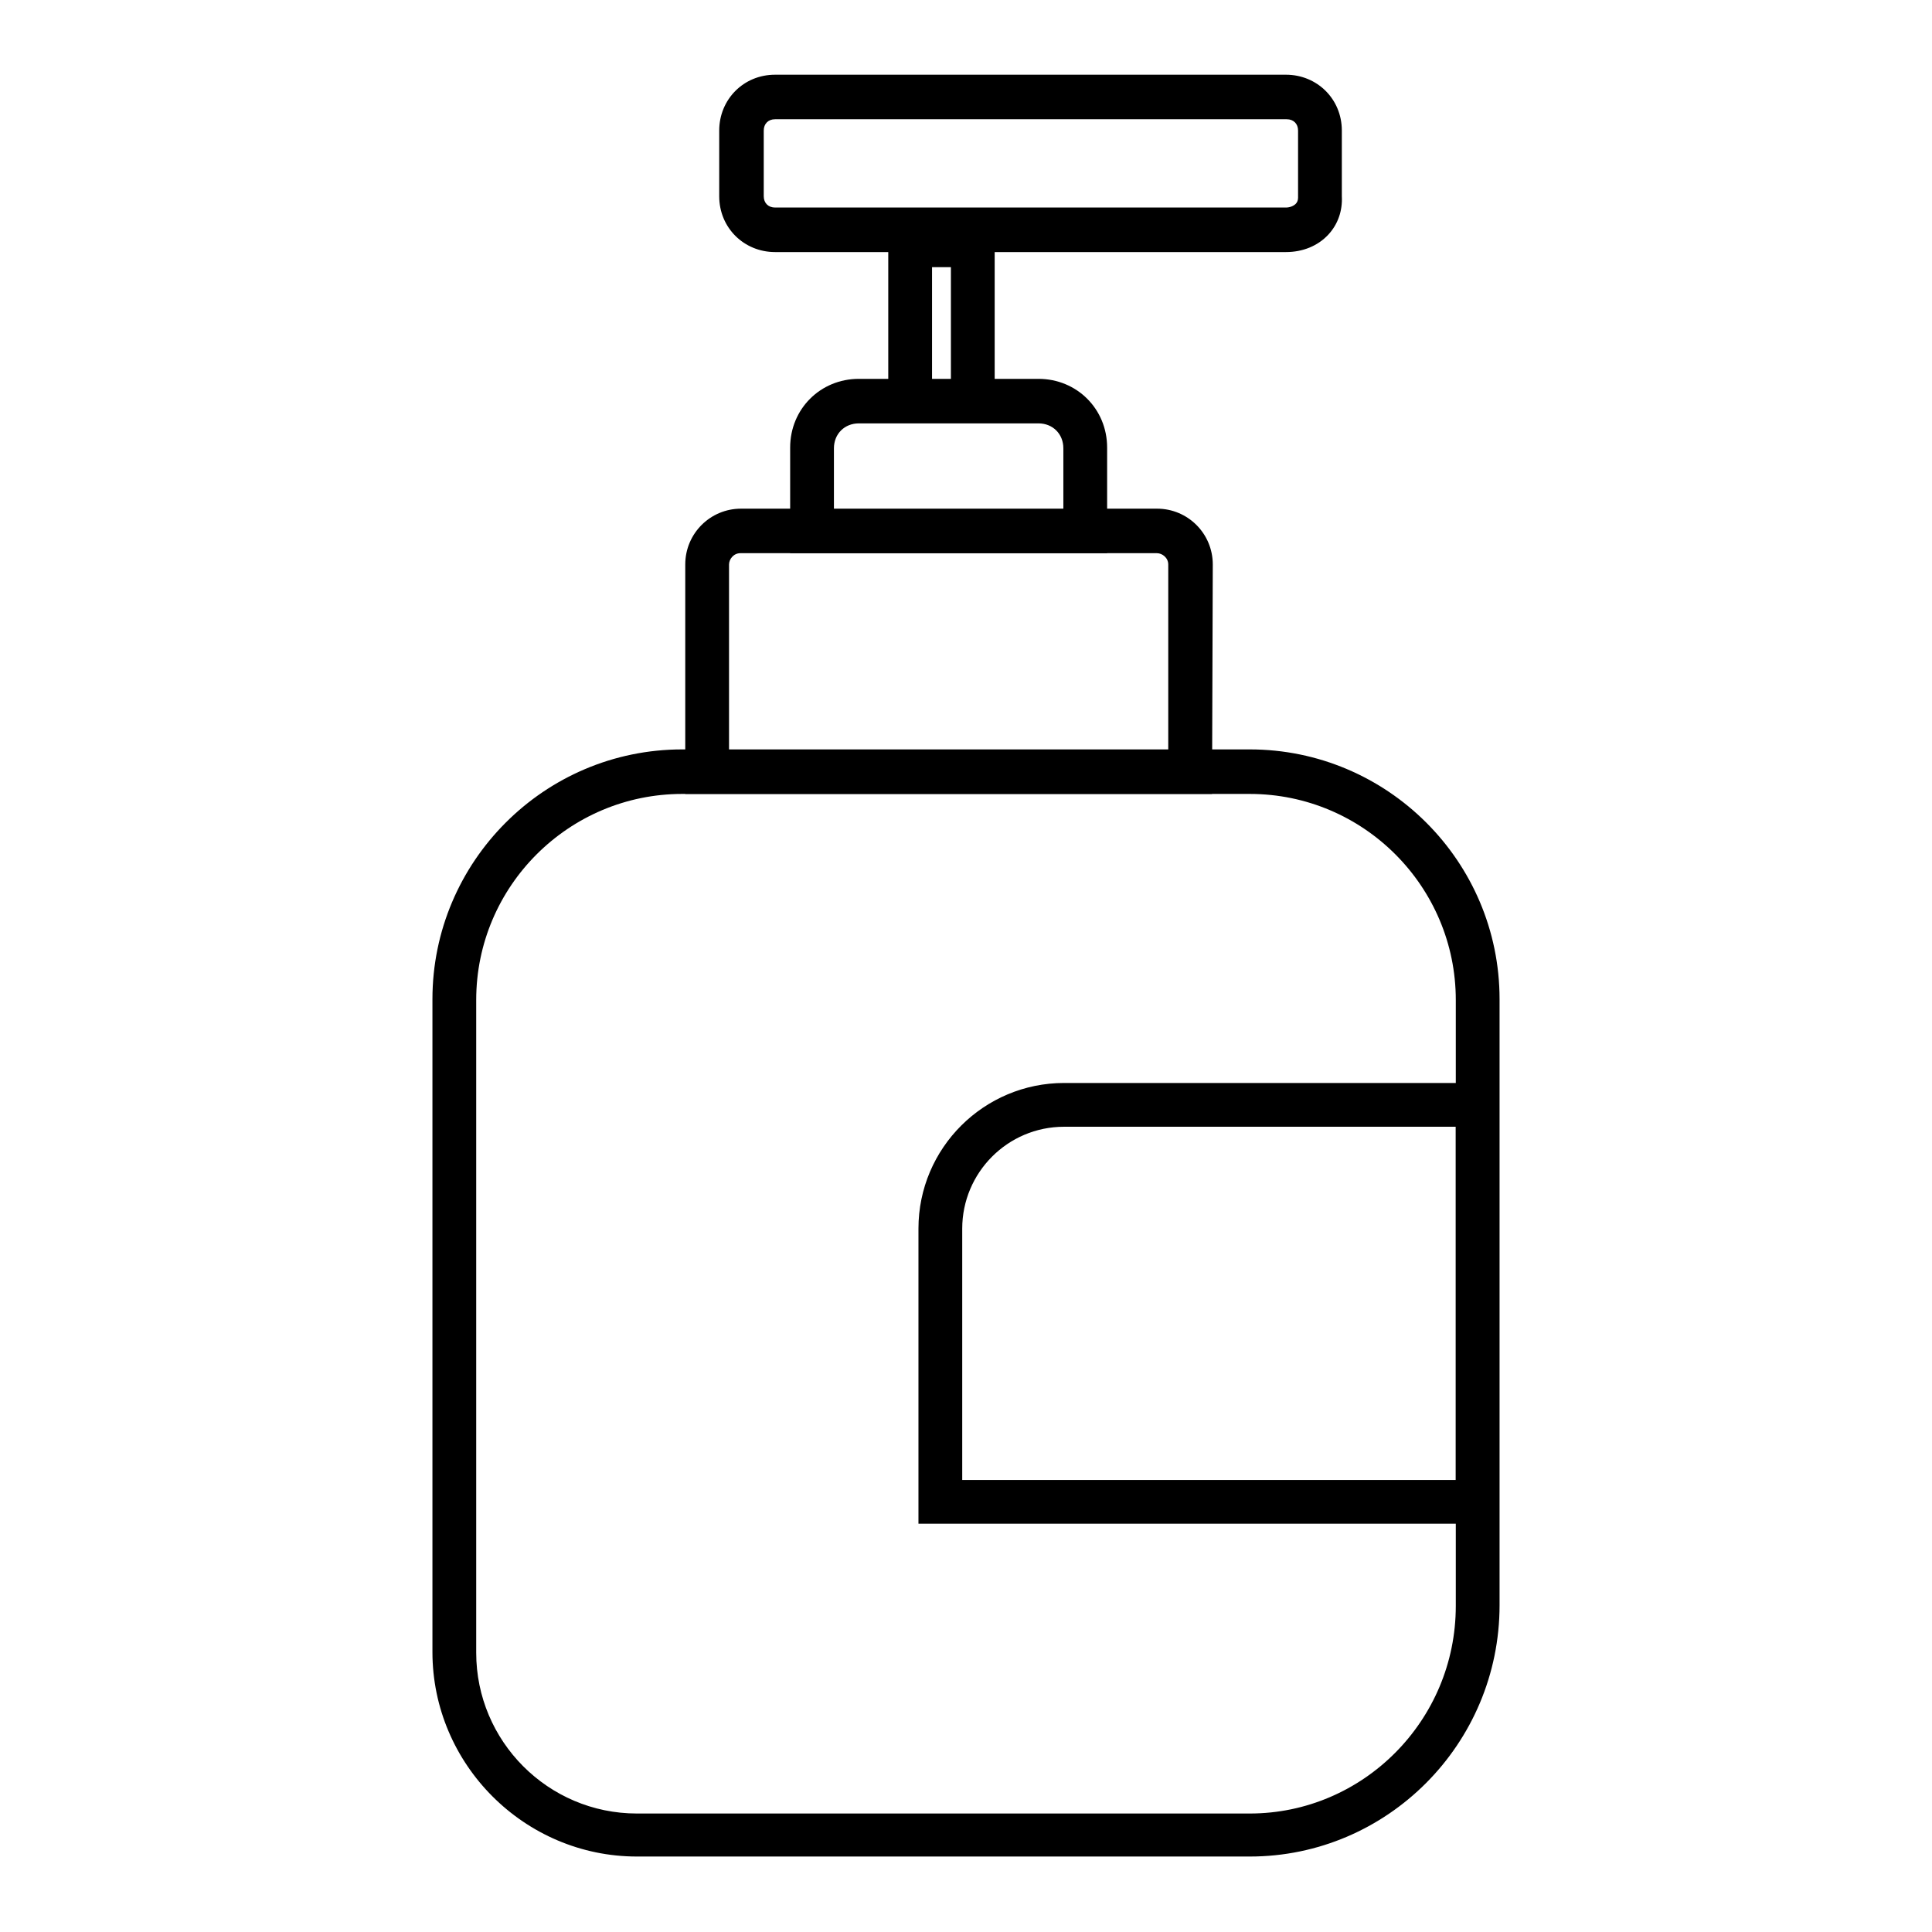 <?xml version="1.0" encoding="utf-8"?>
<!-- Svg Vector Icons : http://www.onlinewebfonts.com/icon -->
<!DOCTYPE svg PUBLIC "-//W3C//DTD SVG 1.1//EN" "http://www.w3.org/Graphics/SVG/1.1/DTD/svg11.dtd">
<svg version="1.1" xmlns="http://www.w3.org/2000/svg" xmlns:xlink="http://www.w3.org/1999/xlink" x="0px" y="0px" viewBox="0 0 256 256" enable-background="new 0 0 256 256" xml:space="preserve">
<g> <path fill="#000000" d="M170.4,33.4h-67.7c-4.1,0-7.4-3.2-7.4-7.4v-8.7c0-4.1,3.2-7.4,7.4-7.4h67.7c4.1,0,7.4,3.2,7.4,7.4V26 c0.1,1.9-0.5,3.7-1.8,5.1C174.6,32.6,172.6,33.4,170.4,33.4z M102.7,15.8c-0.9,0-1.5,0.6-1.5,1.5V26c0,0.9,0.6,1.5,1.5,1.5h67.7 c0.5,0,1-0.2,1.3-0.5c0.2-0.2,0.3-0.5,0.3-0.8v-8.9c0-0.9-0.6-1.5-1.5-1.5L102.7,15.8L102.7,15.8z"/> <path fill="#000000" d="M131.8,56h-14.1V29.5h14.1V56z M123.5,50.3h2.5V35.4h-2.5V50.3z"/> <path fill="#000000" d="M146.7,73.3h-42V59.3c0-5.1,4-9.1,9.1-9.1h23.8c5.1,0,9.1,4,9.1,9.1V73.3z M110.5,67.5h30.4v-8.1 c0-1.9-1.4-3.3-3.3-3.3h-23.8c-1.9,0-3.3,1.4-3.3,3.3L110.5,67.5L110.5,67.5z"/> <path fill="#000000" d="M160.6,105.2H90.8V74.8c0-4.1,3.3-7.4,7.4-7.4h55.1c4.1,0,7.4,3.3,7.4,7.4L160.6,105.2L160.6,105.2z  M96.6,99.4h58.2V74.8c0-0.9-0.8-1.5-1.5-1.5H98.1c-0.9,0-1.5,0.8-1.5,1.5V99.4z"/> <path fill="#000000" d="M165.6,246H84.4c-14.9,0-27.1-12.2-27.1-27.1v-86.5c0-18.2,14.8-33.1,33.1-33.1h75.2 c18.2,0,33.1,14.8,33.1,33.1v80.3C198.7,231.1,183.8,246,165.6,246z M90.4,105.2c-15,0-27.3,12.2-27.3,27.3v86.5 c0,11.7,9.5,21.3,21.3,21.3h81.2c15,0,27.3-12.3,27.3-27.5v-80.3c0-15-12.2-27.3-27.3-27.3H90.4z"/> <path fill="#000000" d="M198.7,201.9h-77v-39.1c0-10.7,8.7-19.3,19.3-19.3h57.6V201.9L198.7,201.9z M127.5,196.1h65.4v-46.8H141 c-7.5,0-13.5,6.1-13.5,13.5L127.5,196.1L127.5,196.1z"/></g>
</svg>